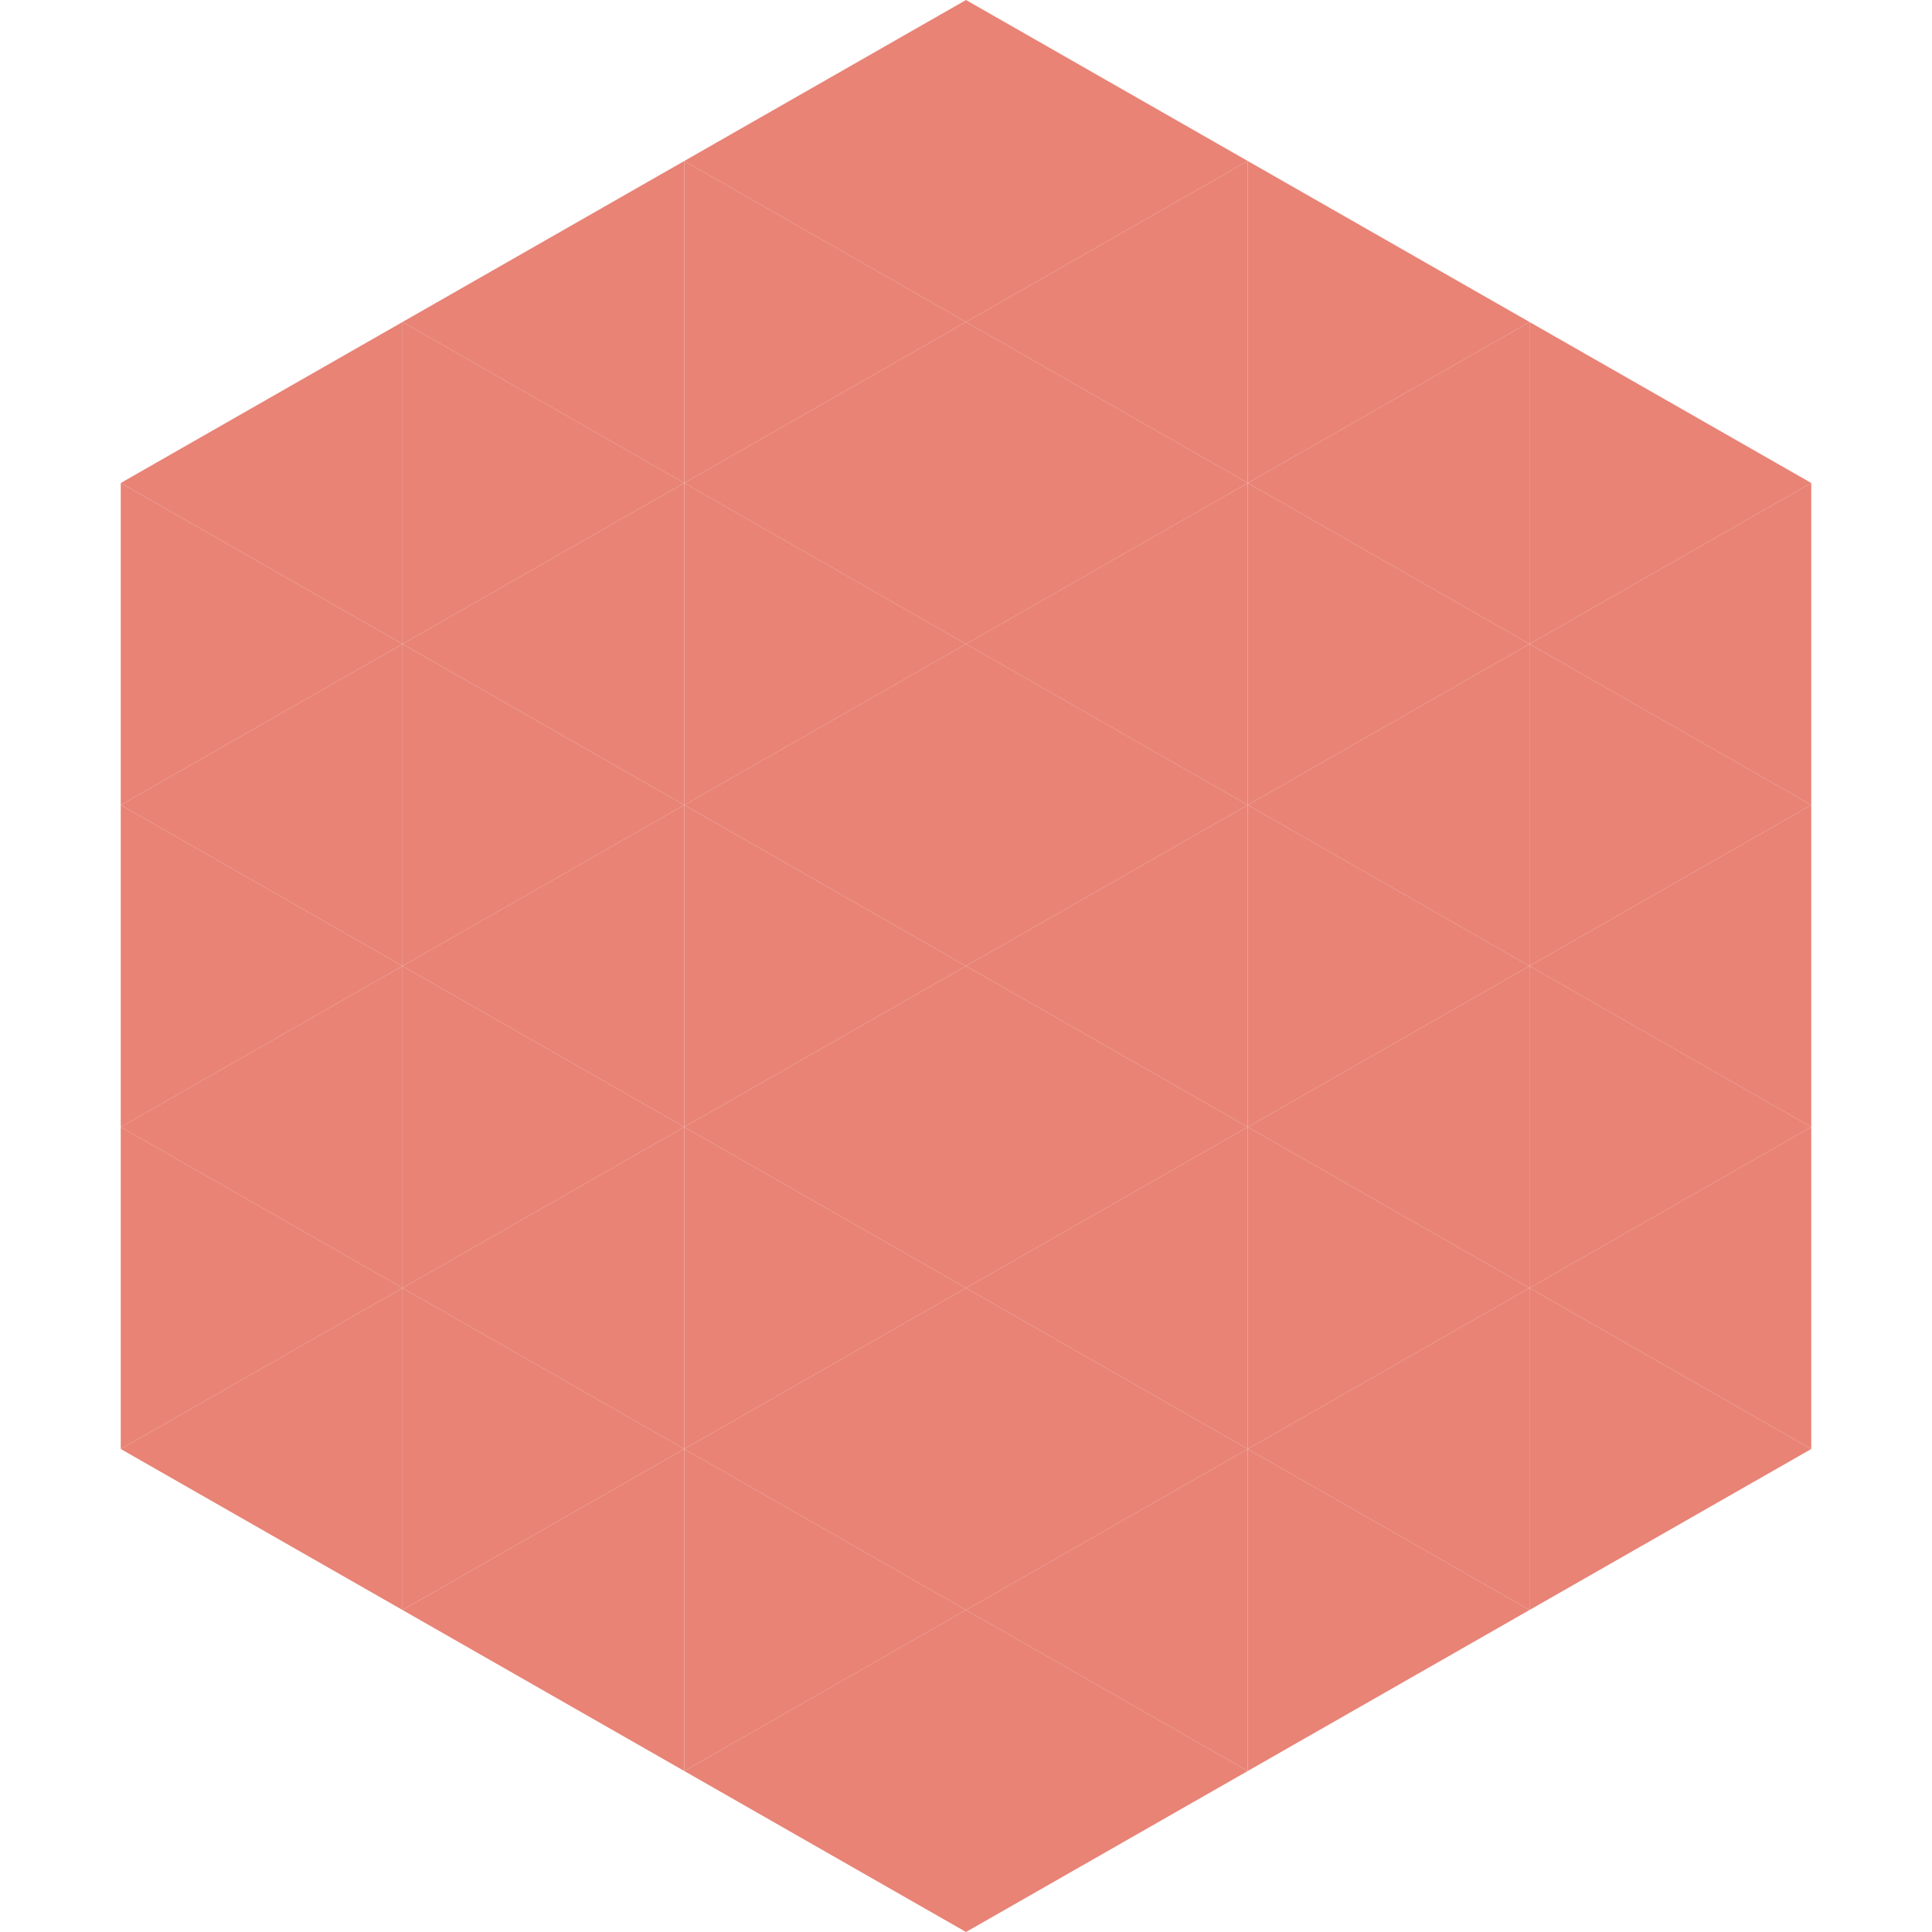 <?xml version="1.0"?>
<!-- Generated by SVGo -->
<svg width="240" height="240"
     xmlns="http://www.w3.org/2000/svg"
     xmlns:xlink="http://www.w3.org/1999/xlink">
<polygon points="50,40 15,60 50,80" style="fill:rgb(232,131,118)" />
<polygon points="190,40 225,60 190,80" style="fill:rgb(232,131,118)" />
<polygon points="15,60 50,80 15,100" style="fill:rgb(232,131,118)" />
<polygon points="225,60 190,80 225,100" style="fill:rgb(232,131,118)" />
<polygon points="50,80 15,100 50,120" style="fill:rgb(232,131,118)" />
<polygon points="190,80 225,100 190,120" style="fill:rgb(232,131,118)" />
<polygon points="15,100 50,120 15,140" style="fill:rgb(232,131,118)" />
<polygon points="225,100 190,120 225,140" style="fill:rgb(232,131,118)" />
<polygon points="50,120 15,140 50,160" style="fill:rgb(232,131,118)" />
<polygon points="190,120 225,140 190,160" style="fill:rgb(232,131,118)" />
<polygon points="15,140 50,160 15,180" style="fill:rgb(232,131,118)" />
<polygon points="225,140 190,160 225,180" style="fill:rgb(232,131,118)" />
<polygon points="50,160 15,180 50,200" style="fill:rgb(232,131,118)" />
<polygon points="190,160 225,180 190,200" style="fill:rgb(232,131,118)" />
<polygon points="15,180 50,200 15,220" style="fill:rgb(255,255,255); fill-opacity:0" />
<polygon points="225,180 190,200 225,220" style="fill:rgb(255,255,255); fill-opacity:0" />
<polygon points="50,0 85,20 50,40" style="fill:rgb(255,255,255); fill-opacity:0" />
<polygon points="190,0 155,20 190,40" style="fill:rgb(255,255,255); fill-opacity:0" />
<polygon points="85,20 50,40 85,60" style="fill:rgb(232,131,118)" />
<polygon points="155,20 190,40 155,60" style="fill:rgb(232,131,118)" />
<polygon points="50,40 85,60 50,80" style="fill:rgb(232,131,118)" />
<polygon points="190,40 155,60 190,80" style="fill:rgb(232,131,118)" />
<polygon points="85,60 50,80 85,100" style="fill:rgb(232,131,118)" />
<polygon points="155,60 190,80 155,100" style="fill:rgb(232,131,118)" />
<polygon points="50,80 85,100 50,120" style="fill:rgb(232,131,118)" />
<polygon points="190,80 155,100 190,120" style="fill:rgb(232,131,118)" />
<polygon points="85,100 50,120 85,140" style="fill:rgb(232,131,118)" />
<polygon points="155,100 190,120 155,140" style="fill:rgb(232,131,118)" />
<polygon points="50,120 85,140 50,160" style="fill:rgb(232,131,118)" />
<polygon points="190,120 155,140 190,160" style="fill:rgb(232,131,118)" />
<polygon points="85,140 50,160 85,180" style="fill:rgb(232,131,118)" />
<polygon points="155,140 190,160 155,180" style="fill:rgb(232,131,118)" />
<polygon points="50,160 85,180 50,200" style="fill:rgb(232,131,118)" />
<polygon points="190,160 155,180 190,200" style="fill:rgb(232,131,118)" />
<polygon points="85,180 50,200 85,220" style="fill:rgb(232,131,118)" />
<polygon points="155,180 190,200 155,220" style="fill:rgb(232,131,118)" />
<polygon points="120,0 85,20 120,40" style="fill:rgb(232,131,118)" />
<polygon points="120,0 155,20 120,40" style="fill:rgb(232,131,118)" />
<polygon points="85,20 120,40 85,60" style="fill:rgb(232,131,118)" />
<polygon points="155,20 120,40 155,60" style="fill:rgb(232,131,118)" />
<polygon points="120,40 85,60 120,80" style="fill:rgb(232,131,118)" />
<polygon points="120,40 155,60 120,80" style="fill:rgb(232,131,118)" />
<polygon points="85,60 120,80 85,100" style="fill:rgb(232,131,118)" />
<polygon points="155,60 120,80 155,100" style="fill:rgb(232,131,118)" />
<polygon points="120,80 85,100 120,120" style="fill:rgb(232,131,118)" />
<polygon points="120,80 155,100 120,120" style="fill:rgb(232,131,118)" />
<polygon points="85,100 120,120 85,140" style="fill:rgb(232,131,118)" />
<polygon points="155,100 120,120 155,140" style="fill:rgb(232,131,118)" />
<polygon points="120,120 85,140 120,160" style="fill:rgb(232,131,118)" />
<polygon points="120,120 155,140 120,160" style="fill:rgb(232,131,118)" />
<polygon points="85,140 120,160 85,180" style="fill:rgb(232,131,118)" />
<polygon points="155,140 120,160 155,180" style="fill:rgb(232,131,118)" />
<polygon points="120,160 85,180 120,200" style="fill:rgb(232,131,118)" />
<polygon points="120,160 155,180 120,200" style="fill:rgb(232,131,118)" />
<polygon points="85,180 120,200 85,220" style="fill:rgb(232,131,118)" />
<polygon points="155,180 120,200 155,220" style="fill:rgb(232,131,118)" />
<polygon points="120,200 85,220 120,240" style="fill:rgb(232,131,118)" />
<polygon points="120,200 155,220 120,240" style="fill:rgb(232,131,118)" />
<polygon points="85,220 120,240 85,260" style="fill:rgb(255,255,255); fill-opacity:0" />
<polygon points="155,220 120,240 155,260" style="fill:rgb(255,255,255); fill-opacity:0" />
</svg>
